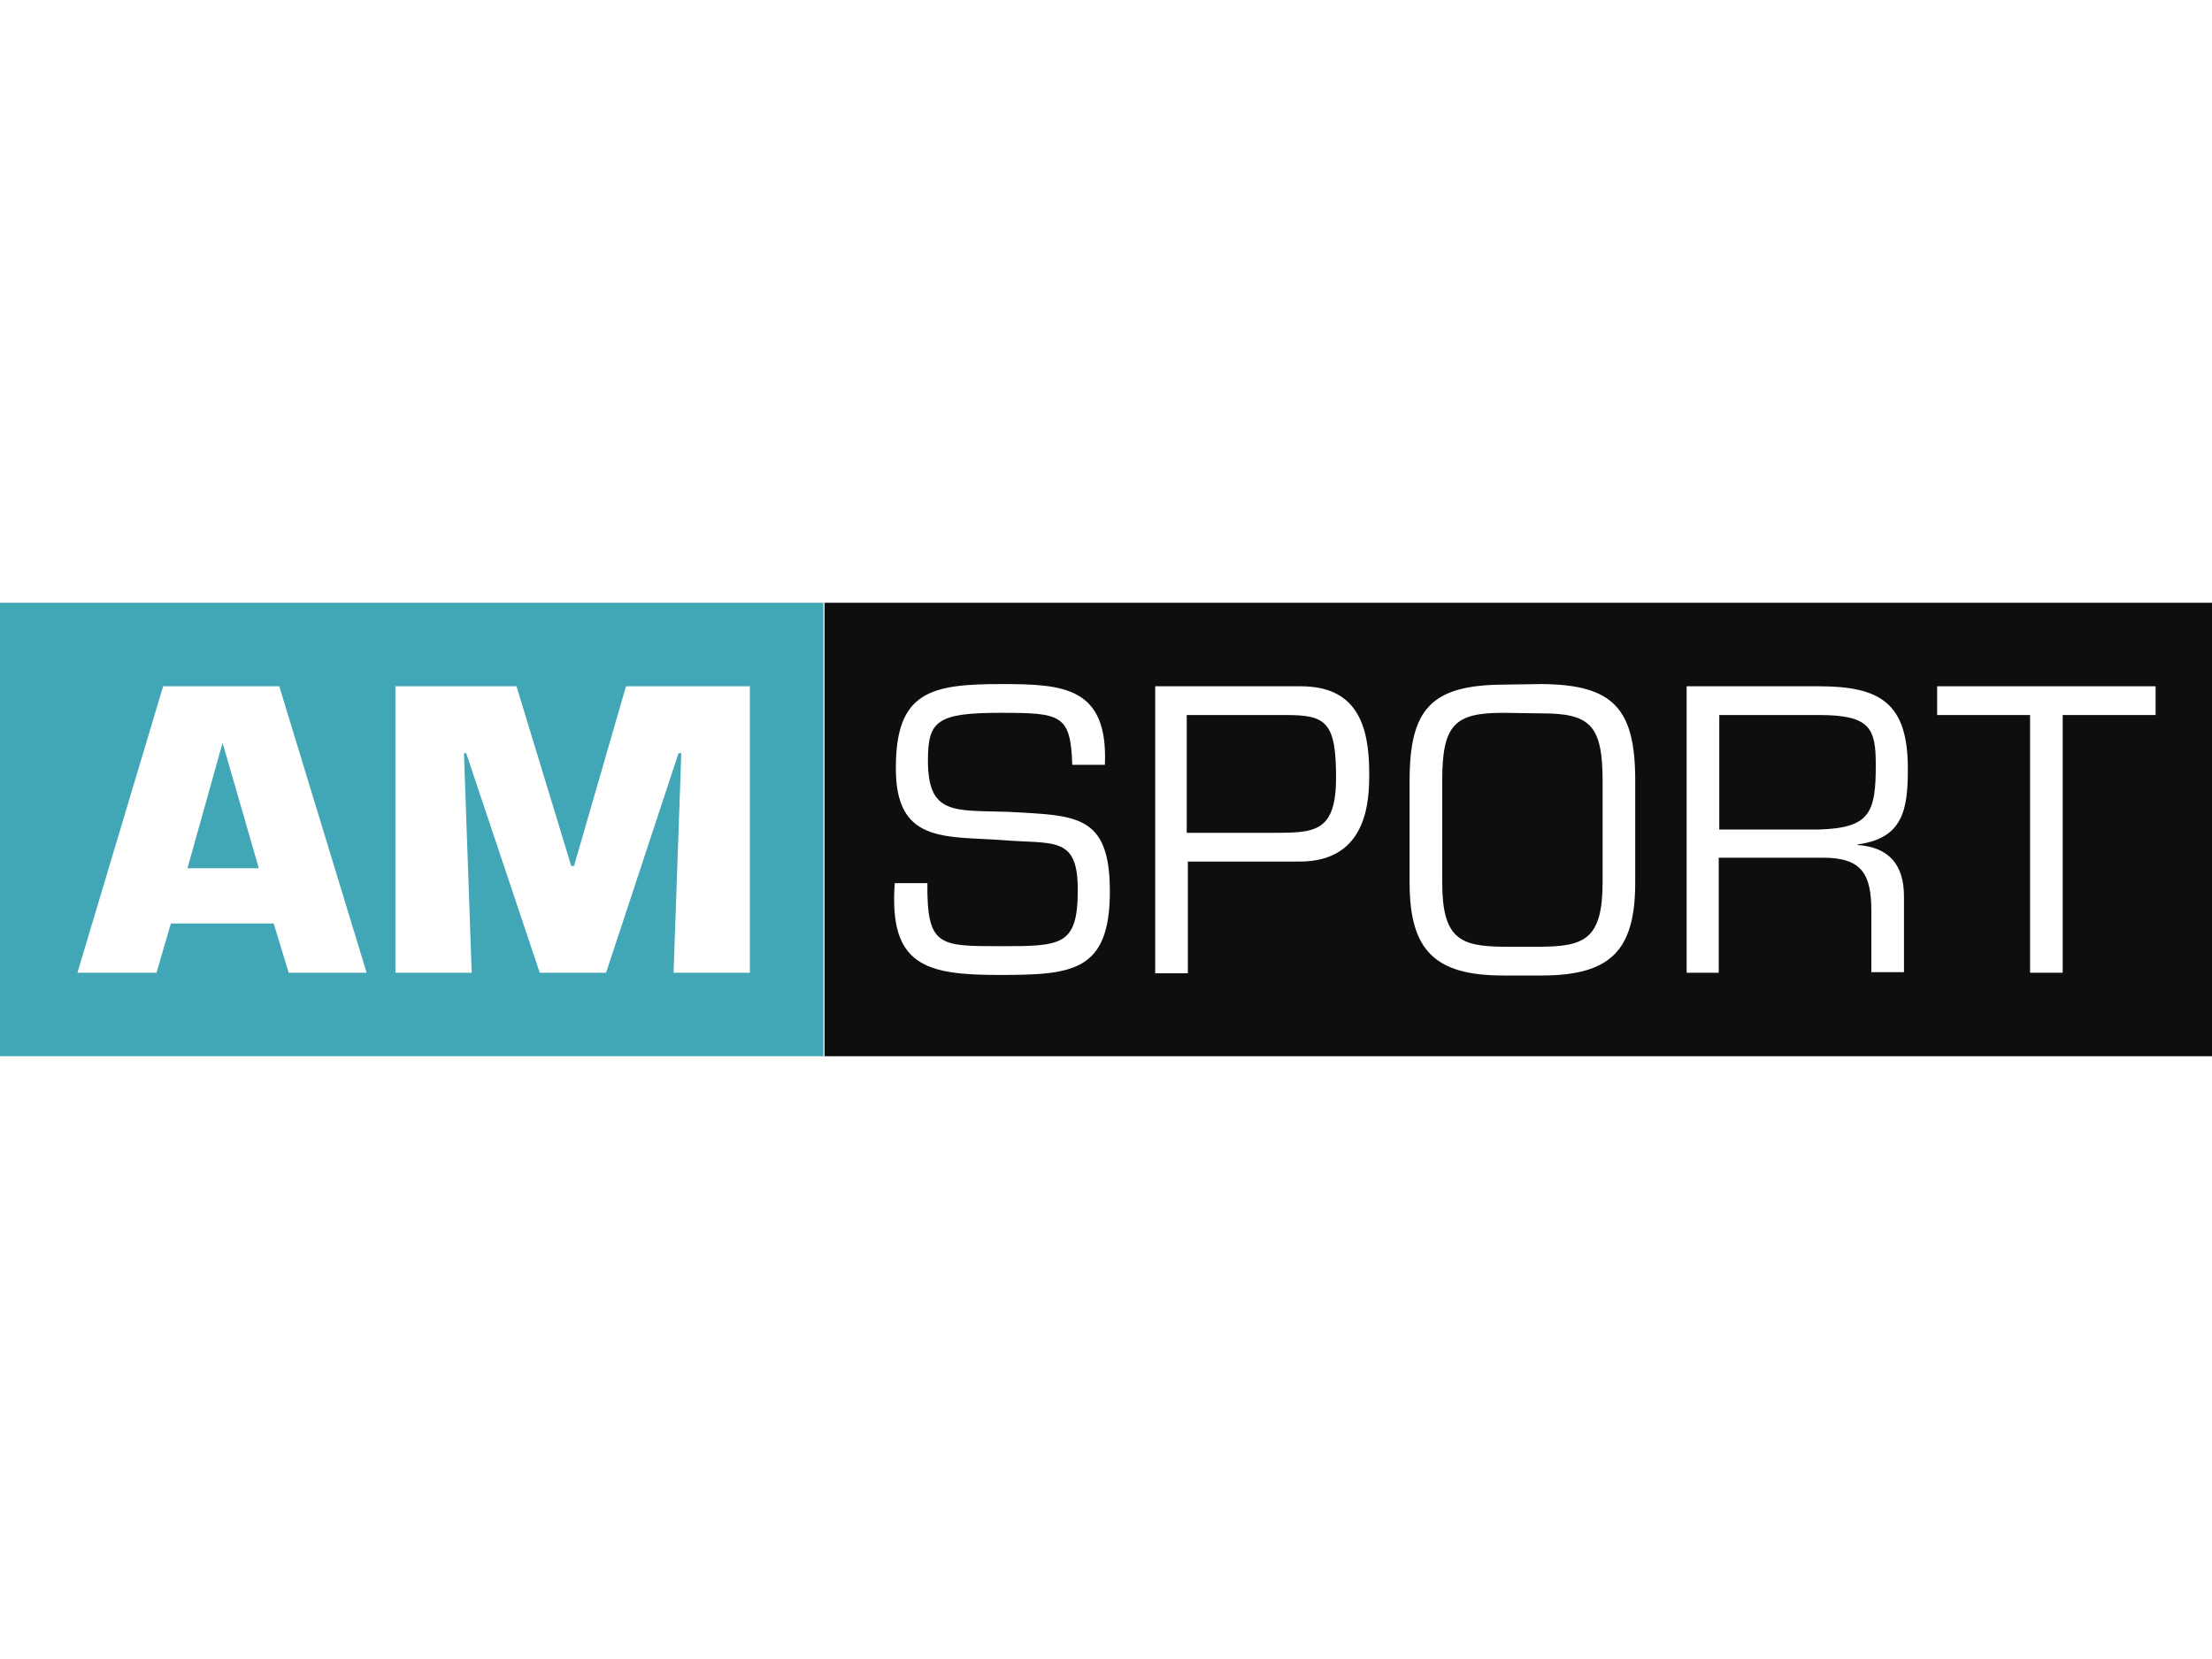 <?xml version="1.0" encoding="utf-8"?>
<!-- Generator: Adobe Illustrator 26.2.1, SVG Export Plug-In . SVG Version: 6.00 Build 0)  -->
<svg version="1.1" id="Ebene_1" xmlns="http://www.w3.org/2000/svg" xmlns:xlink="http://www.w3.org/1999/xlink" x="0px" y="0px"
	 width="400px" height="300px" viewBox="0 0 400 300" style="enable-background:new 0 0 400 300;" xml:space="preserve">
<style type="text/css">
	.st0{fill:#030303;}
	.st1{fill:#FDC402;}
	.st2{fill-rule:evenodd;clip-rule:evenodd;fill:#00010A;}
	.st3{fill:#01B2E2;}
	.st4{fill:#010101;}
	.st5{fill:#1D1D1B;}
	.st6{fill:#E5332A;}
	.st7{fill:none;}
	.st8{clip-path:url(#SVGID_00000010311145108330180080000012923564118975469213_);fill:#1D1D1B;}
	.st9{clip-path:url(#SVGID_00000039091914767705692150000018328879057027549080_);fill:#1D1D1B;}
	.st10{clip-path:url(#SVGID_00000102535200010604015500000011945635491229765051_);fill:#1D1D1B;}
	.st11{clip-path:url(#SVGID_00000153698165802133654060000015117521382794526097_);fill:#1D1D1B;}
	.st12{fill:#666666;}
	.st13{fill:url(#SVGID_00000145772262757677084940000002208058899459456413_);}
	.st14{fill:#FFFFFF;}
	.st15{fill:#E52329;}
	.st16{fill:#00BCE4;}
	.st17{enable-background:new    ;}
	.st18{fill:#FBB900;}
	.st19{fill:#E03123;}
	.st20{fill:#00B5D2;}
	.st21{fill:#1D1934;}
	.st22{fill-rule:evenodd;clip-rule:evenodd;fill:#FFFFFF;}
	.st23{fill:none;stroke:#E31837;stroke-width:3.229;}
	.st24{fill-rule:evenodd;clip-rule:evenodd;fill:#E31837;}
	.st25{fill:#CE0E2D;}
	.st26{fill:#E30613;}
	.st27{fill:#00AED1;}
	.st28{fill:#E64010;}
	.st29{fill:#E11F26;}
	.st30{fill:#FFDC00;}
	.st31{fill-rule:evenodd;clip-rule:evenodd;fill:#1D1D1B;}
	.st32{fill:#E3000E;}
	.st33{fill:#F9A11B;}
	.st34{fill:#006FB9;}
	.st35{fill:#03704A;}
	.st36{fill:url(#SVGID_00000014610071121234885730000002351517910045955463_);}
	.st37{fill:#D2D700;}
	.st38{fill:#5D0C07;}
	.st39{fill:#6A3F24;}
	.st40{fill:none;stroke:#6A3F24;stroke-width:1.274;}
	.st41{fill:#0D3474;}
	.st42{fill:#82808F;}
	.st43{fill:#D71920;}
	.st44{fill:#FFE500;}
	.st45{fill-rule:evenodd;clip-rule:evenodd;fill:#FFE500;}
	.st46{fill:#547797;}
	.st47{fill:#FFDD00;}
	.st48{fill:#1B5579;}
	.st49{fill:#003A5D;}
	.st50{fill:#FF4539;}
	.st51{fill:#CAD305;}
	.st52{fill:#034C97;}
	.st53{fill:#D65495;}
	.st54{fill:#706F6F;}
	.st55{fill:#F9B122;}
	.st56{fill:#1E181A;}
	.st57{fill:#EB3740;}
	.st58{fill:#231F20;}
	.st59{fill:#221E1F;}
	.st60{fill:#F4BB2D;}
	.st61{fill-rule:evenodd;clip-rule:evenodd;fill:#1E93D0;}
	.st62{fill:#580406;}
	.st63{fill:#58585A;}
	.st64{fill:#FEEA01;}
	.st65{fill:#432C24;}
	.st66{fill:#24A23F;}
	.st67{fill-rule:evenodd;clip-rule:evenodd;}
	.st68{fill-rule:evenodd;clip-rule:evenodd;fill:#6FAE11;}
	.st69{fill:#FF0101;}
	.st70{fill:#1B4298;}
	.st71{fill:#FFF200;}
	.st72{fill:#262021;}
	.st73{fill:#262020;}
	.st74{fill:#262121;}
	.st75{fill:#272121;}
	.st76{fill:#E91C24;}
	.st77{fill:#EA1C24;}
	.st78{fill:#261F20;}
	.st79{fill:#272021;}
	.st80{fill-rule:evenodd;clip-rule:evenodd;fill:#100D08;}
	.st81{filter:url(#Adobe_OpacityMaskFilter);}
	.st82{mask:url(#mask-2_00000141445060299673100320000006335381415183337868_);fill-rule:evenodd;clip-rule:evenodd;fill:#100D08;}
	.st83{filter:url(#Adobe_OpacityMaskFilter_00000087408609238691888840000000240240105629619880_);}
	.st84{mask:url(#mask-2_00000006699748463502611990000003307644677541013683_);fill-rule:evenodd;clip-rule:evenodd;fill:#100D08;}
	.st85{fill:#E6007E;}
	.st86{fill:#AEC90B;}
	.st87{fill:none;stroke:#1D1D1B;stroke-width:3.507;}
	.st88{fill-rule:evenodd;clip-rule:evenodd;fill:#1A3C80;}
	.st89{fill:#12294B;}
	.st90{fill:#0F0E0F;}
	.st91{fill:#41A6B5;}
	.st92{fill:#FF8300;}
	.st93{fill:#E71B39;}
	.st94{fill:#E61D25;}
	.st95{fill:#CF043C;}
	.st96{fill:#5E5E5D;}
	.st97{fill:#E5004E;}
	.st98{fill:#002E61;}
	.st99{fill:#FF0000;}
	.st100{fill:#EA662E;}
	.st101{fill:#F04F23;}
	.st102{fill:#C4D206;}
	.st103{fill:#C6252B;}
	.st104{fill:#005192;}
	.st105{fill:#ABC932;}
	.st106{fill:#F57722;}
	.st107{fill:#7C7C7C;}
	.st108{fill:#C7D22D;}
	.st109{fill:#009EE2;}
</style>
<g>
	<rect x="149.1" y="109" class="st90" width="250.9" height="82"/>
	<path class="st91" d="M0,109h148.9v82H0V109z"/>
	<g>
		<g>
			<path class="st14" d="M30.9,167l-2.6,8.9H14l15.5-51.8h21l15.8,51.8H52.2l-2.7-8.9L30.9,167z M40.3,134.5h-0.1l-6.3,22.5h12.9
				L40.3,134.5z"/>
			<path class="st14" d="M85.3,175.9H71.5v-51.8h21.9l9.9,32.5h0.5l9.4-32.5h22.4v51.8h-13.8l1.4-39.7h-0.5l-13.1,39.7h-12
				l-13.3-39.7h-0.4L85.3,175.9z"/>
			<path class="st14" d="M162,138.8c0-13.8,6.4-15.1,19.1-15.1c11.2,0,19.3,0.5,18.7,14.6h-5.9c-0.3-9.1-2-9.4-13-9.4
				c-11.5,0-13.1,1.5-13.1,8.6c0,9.9,4.7,9,14.4,9.3c12.3,0.7,18.5,0.3,18.5,14.4c0,14.6-6.9,15.1-20,15.1c-13.2,0-20-1.6-18.9-16.6
				h5.9c-0.1,11.4,2.1,11.4,13.1,11.4c11.1,0,14.1,0,14.1-10.2c0-9.9-4.4-8.2-13.9-9C170.7,151.2,161.9,152.4,162,138.8"/>
			<path class="st14" d="M208.8,124.1h26.4c10,0,12.4,6.8,12.4,15.7c0,4.6-0.1,16-12.6,16h-20.2v20.2h-5.9V124.1z M214.6,129.3v21.3
				h15.2c7.8,0,11.8,0.1,11.8-10c0-10-1.8-11.3-9-11.3H214.6z"/>
			<path class="st14" d="M278.8,123.7c12.9,0.1,16.9,4.4,16.9,17.4v18.5c0,12.2-4.4,16.8-16.9,16.8h-7c-12.4,0-16.9-4.6-16.9-16.8
				v-18.4c0-13,3.9-17.3,16.9-17.4L278.8,123.7z M271.8,128.9c-8.7,0-11,2.1-11,12.2v18.5c0,10.3,3.4,11.5,11,11.6h7
				c7.6-0.1,11-1.3,11-11.6v-18.4c0-10.1-2.3-12.2-11-12.2L271.8,128.9z"/>
			<path class="st14" d="M310.9,175.9H305v-51.8h23.9c11.2,0,16.1,3.1,16.1,14.9c0,7.3-0.8,12.6-9.1,13.7v0.1
				c5.8,0.4,8.4,3.7,8.4,9.3v13.7h-5.9v-11c0-6.6-1.6-9.7-8.7-9.7h-18.9V175.9z M329,150c9.1-0.3,10.2-3,10.2-11.6
				c0-6.6-0.9-9.1-10.2-9.1h-18.1V150L329,150z"/>
			<path class="st14" d="M373,175.9h-5.9v-46.6h-16.8v-5.2h39.5v5.2H373L373,175.9z"/>
		</g>
	</g>
</g>
</svg>
